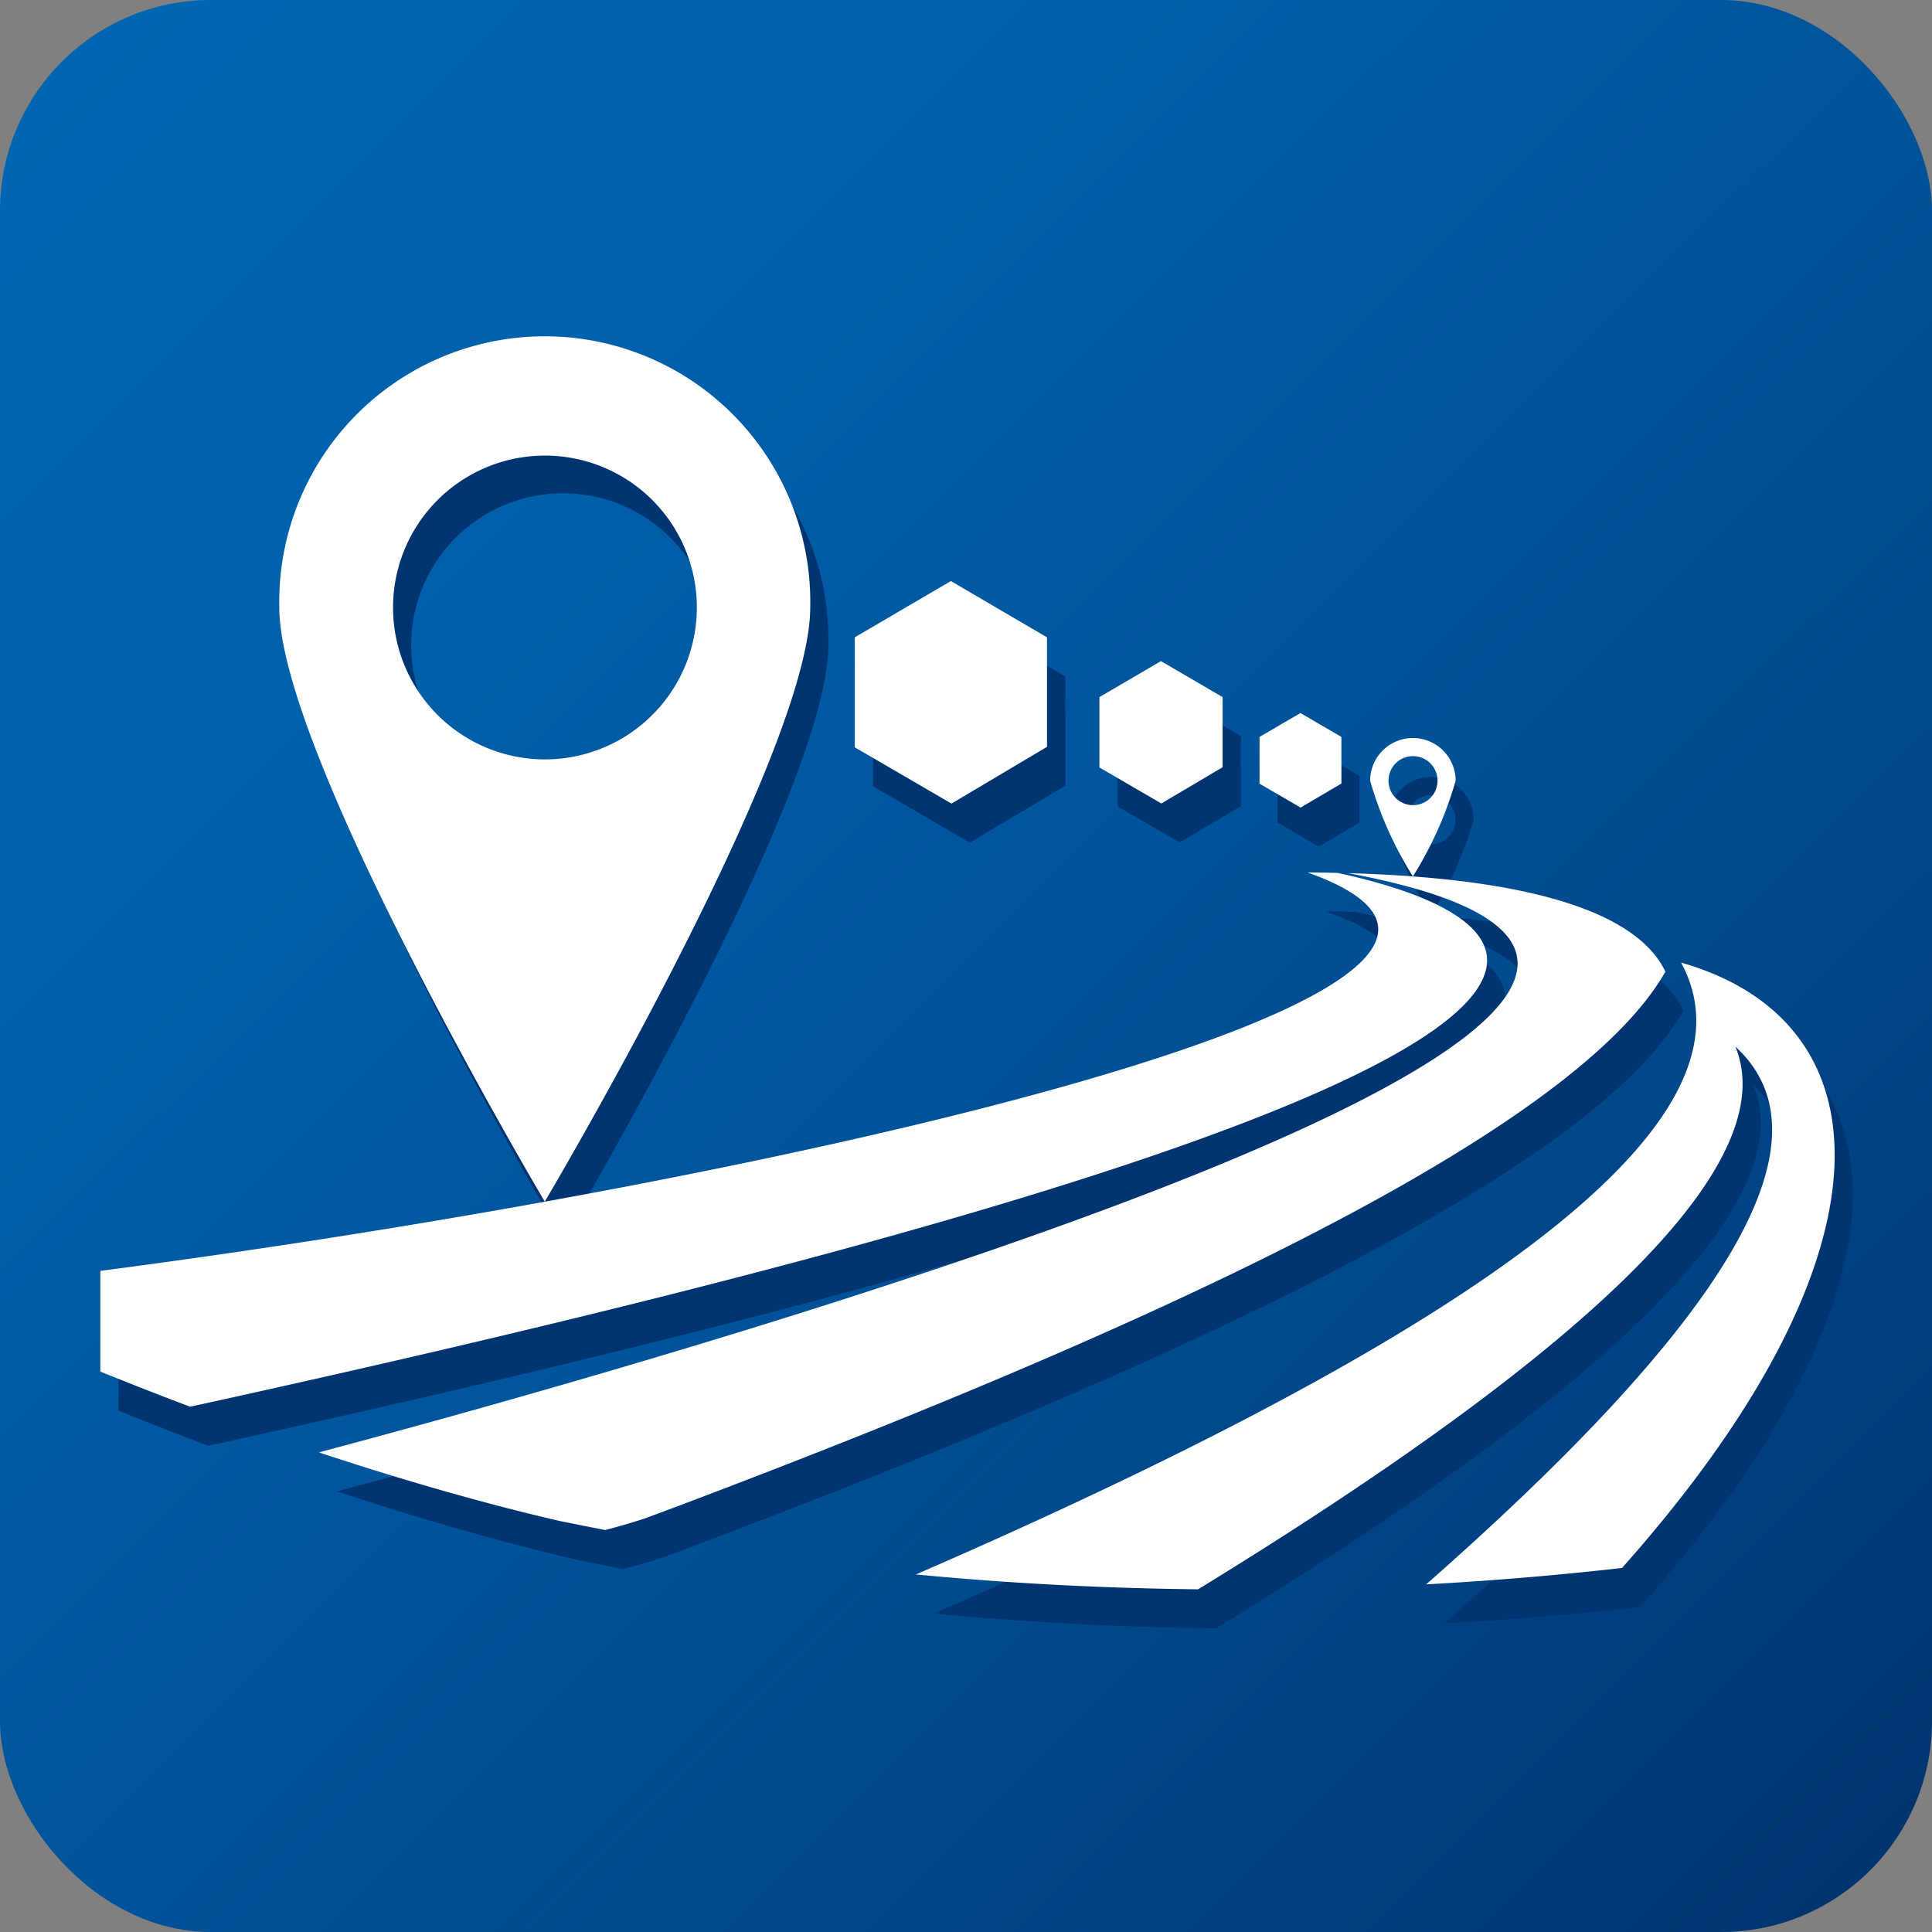 <svg viewBox="0 0 16 16" xmlns="http://www.w3.org/2000/svg" xmlns:xlink="http://www.w3.org/1999/xlink"><rect x="0" y="0" width="16" height="16" fill="#808080" stroke="none"/><linearGradient id="a" gradientTransform="matrix(-1 0 0 -1 353.819 264.382)" gradientUnits="userSpaceOnUse" x1="353.298" x2="338.31" y1="263.877" y2="248.857"><stop offset="0" stop-color="#0066b3"/><stop offset=".218" stop-color="#0061ac"/><stop offset=".531" stop-color="#005399"/><stop offset=".899" stop-color="#003c7a"/><stop offset=".995" stop-color="#003571"/></linearGradient><rect fill="url(#a)" height="16" rx="1.746" width="16" x="-0"/><path d="m13.584 13.308q-.8.091-1.623.136c2.37-2.085 3.437-3.647 2.561-4.453.457 1.121-1.798 2.869-4.45 4.494q-1.189-.013-2.337-.123c5.689-2.47 6.903-4.024 6.337-5.067 1.7.483 1.847 2.385-.488 5.012zm.358-4.938c-.218-.459-1.019-.77-2.627-.816 5.235.98-5.659 4.034-8.524 4.797.86.285 1.542.464 1.998.569.12.024.244.049.373.074.108-.028.22-.06.337-.099l.284-.106c3.269-1.235 7.334-2.963 8.159-4.419zm-2.712-.818c-.082-.002-.164-.004-.25-.004 2.646.944-4.204 2.542-9.999 3.3v.834q.385.156.744.291c13.545-2.962 11.03-4.09 9.504-4.421zm-2.408-1.044v-.907l-.796-.466-.796.466v.911l.801.466zm1.454.169v-.581l-.51-.298-.51.298v.583l.513.298zm.983.135v-.386l-.339-.198-.339.198v.387l.34.198zm-6.597 3.452s-2.199-3.706-2.199-4.921a2.199 2.199 0 1 1 4.397 0c0 1.215-2.199 4.921-2.199 4.921zm0-3.663a1.258 1.258 0 1 0 -1.257-1.258 1.258 1.258 0 0 0 1.257 1.258zm7.188.98a3.086 3.086 0 0 1 -.354-.792.354.354 0 1 1 .708 0 3.086 3.086 0 0 1 -.354.792zm0-.59a.203.203 0 1 0 -.202-.203.203.203 0 0 0 .202.203z" fill="#003571"/><path d="m13.434 12.985q-.8.091-1.623.136c2.37-2.085 3.437-3.647 2.561-4.453.457 1.121-1.798 2.869-4.45 4.494q-1.189-.013-2.337-.123c5.689-2.47 6.903-4.024 6.337-5.067 1.7.483 1.847 2.385-.488 5.012zm.358-4.938c-.218-.459-1.019-.77-2.627-.816 5.235.98-5.659 4.034-8.524 4.797.86.285 1.542.464 1.998.569.12.024.244.049.373.074.108-.028.22-.06.337-.099l.284-.106c3.269-1.235 7.334-2.963 8.159-4.419zm-12.217 3.603q-.358-.135-.744-.291v-.834c1.213-.159 2.472-.354 3.681-.573-.001-.002-2.199-3.706-2.199-4.921a2.199 2.199 0 1 1 4.397 0c0 1.215-2.197 4.918-2.199 4.921 4.565-.826 8.41-1.98 6.317-2.727.086.001.168.002.25.004 1.526.331 4.041 1.459-9.504 4.421zm2.937-5.361a1.258 1.258 0 1 0 -1.257-1.258 1.258 1.258 0 0 0 1.257 1.258zm4.159-.104v-.907l-.796-.466-.796.466v.911l.801.466zm1.454.169v-.581l-.51-.298-.51.298v.583l.513.298zm.984.135v-.386l-.339-.198-.339.198v.387l.34.198zm.592.769a3.086 3.086 0 0 1 -.354-.792.354.354 0 1 1 .708 0 3.086 3.086 0 0 1 -.354.792zm0-.59a.203.203 0 1 0 -.202-.203.203.203 0 0 0 .202.203z" fill="#fff"/></svg>